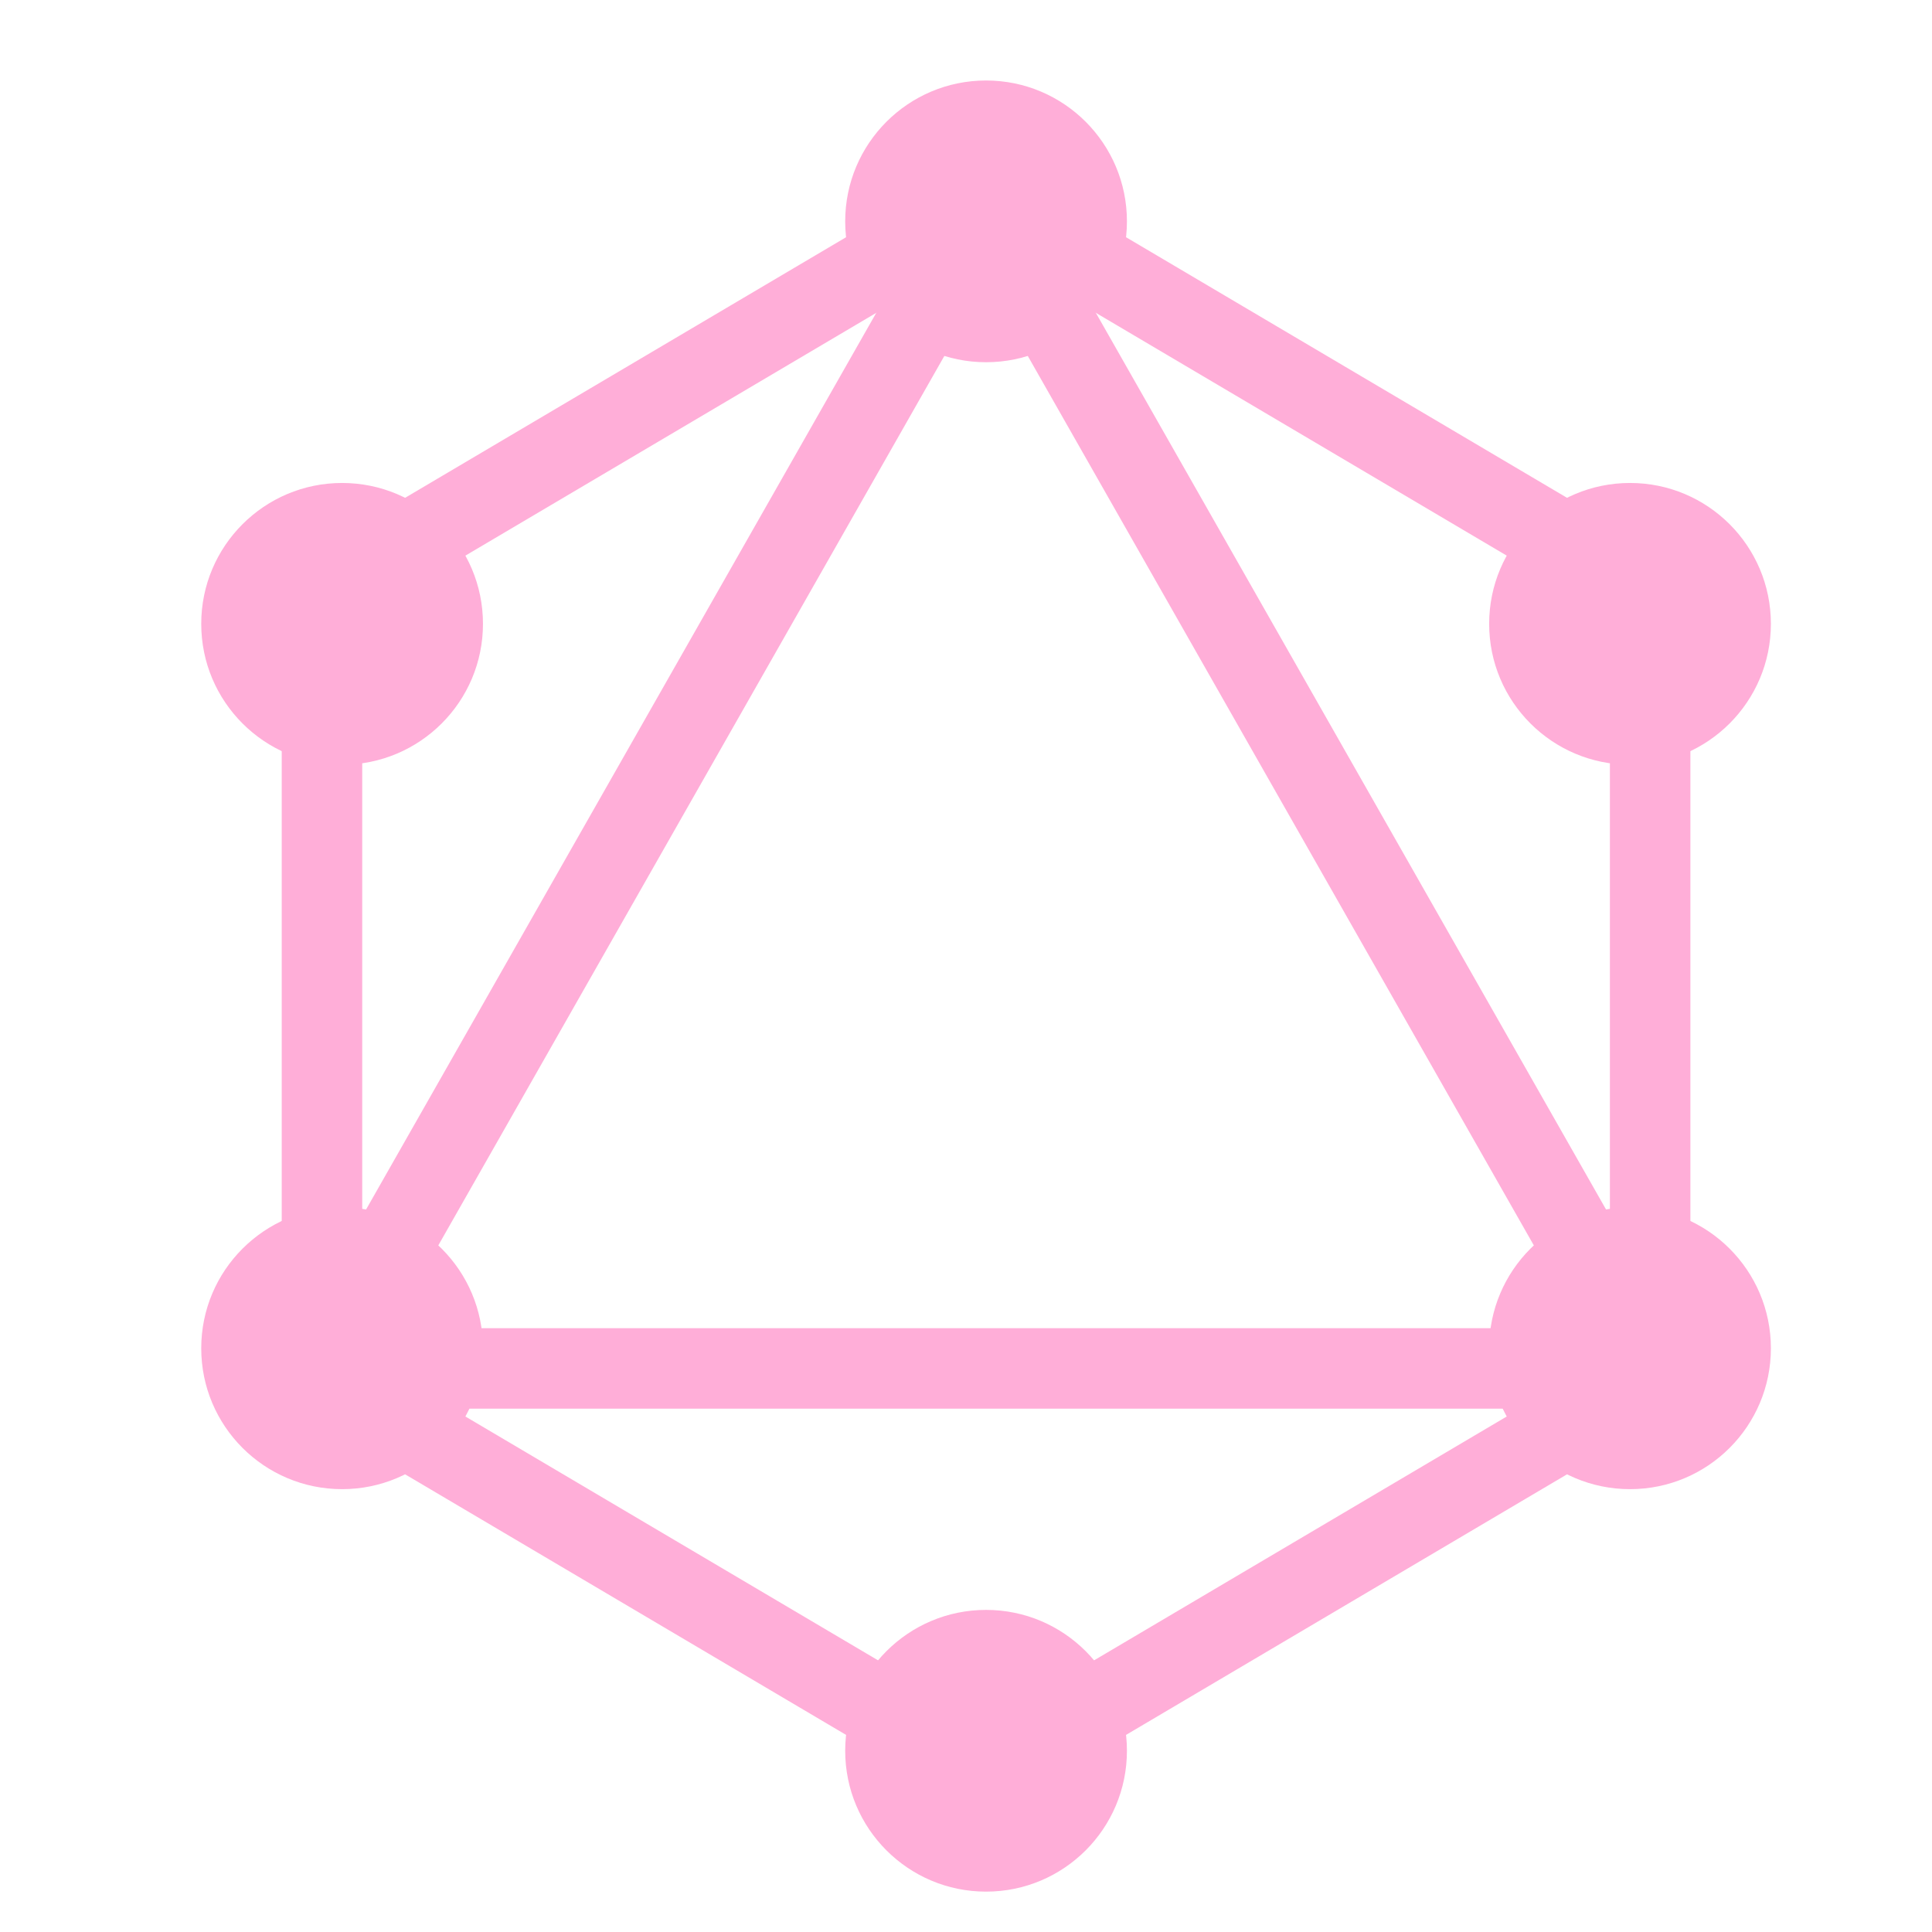 <svg xmlns="http://www.w3.org/2000/svg" xmlns:xlink="http://www.w3.org/1999/xlink" viewBox="0,0,256,256" width="48px" height="48px" fill-rule="nonzero"><g fill="#ffaed8" fill-rule="nonzero" stroke="none" stroke-width="1" stroke-linecap="butt" stroke-linejoin="miter" stroke-miterlimit="10" stroke-dasharray="" stroke-dashoffset="0" font-family="none" font-weight="none" font-size="none" text-anchor="none" style="mix-blend-mode: normal"><g transform="scale(5.333,5.333)"><path d="M24.5,45.161l-17.5,-10.341v-20.64l17.5,-10.341l17.5,10.341v20.64zM9,33.68l15.5,9.159l15.5,-9.159v-18.36l-15.5,-9.159l-15.5,9.159z"></path><circle cx="24.5" cy="5.5" r="3.5"></circle><circle cx="24.5" cy="43.5" r="3.5"></circle><circle cx="8.5" cy="33.5" r="3.5"></circle><circle cx="40.5" cy="33.5" r="3.5"></circle><circle cx="8.5" cy="15.5" r="3.5"></circle><circle cx="40.5" cy="15.5" r="3.5"></circle><path d="M42.72,35h-36.44l18.22,-32.022zM9.72,33h29.56l-14.78,-25.978z"></path></g></g></svg>